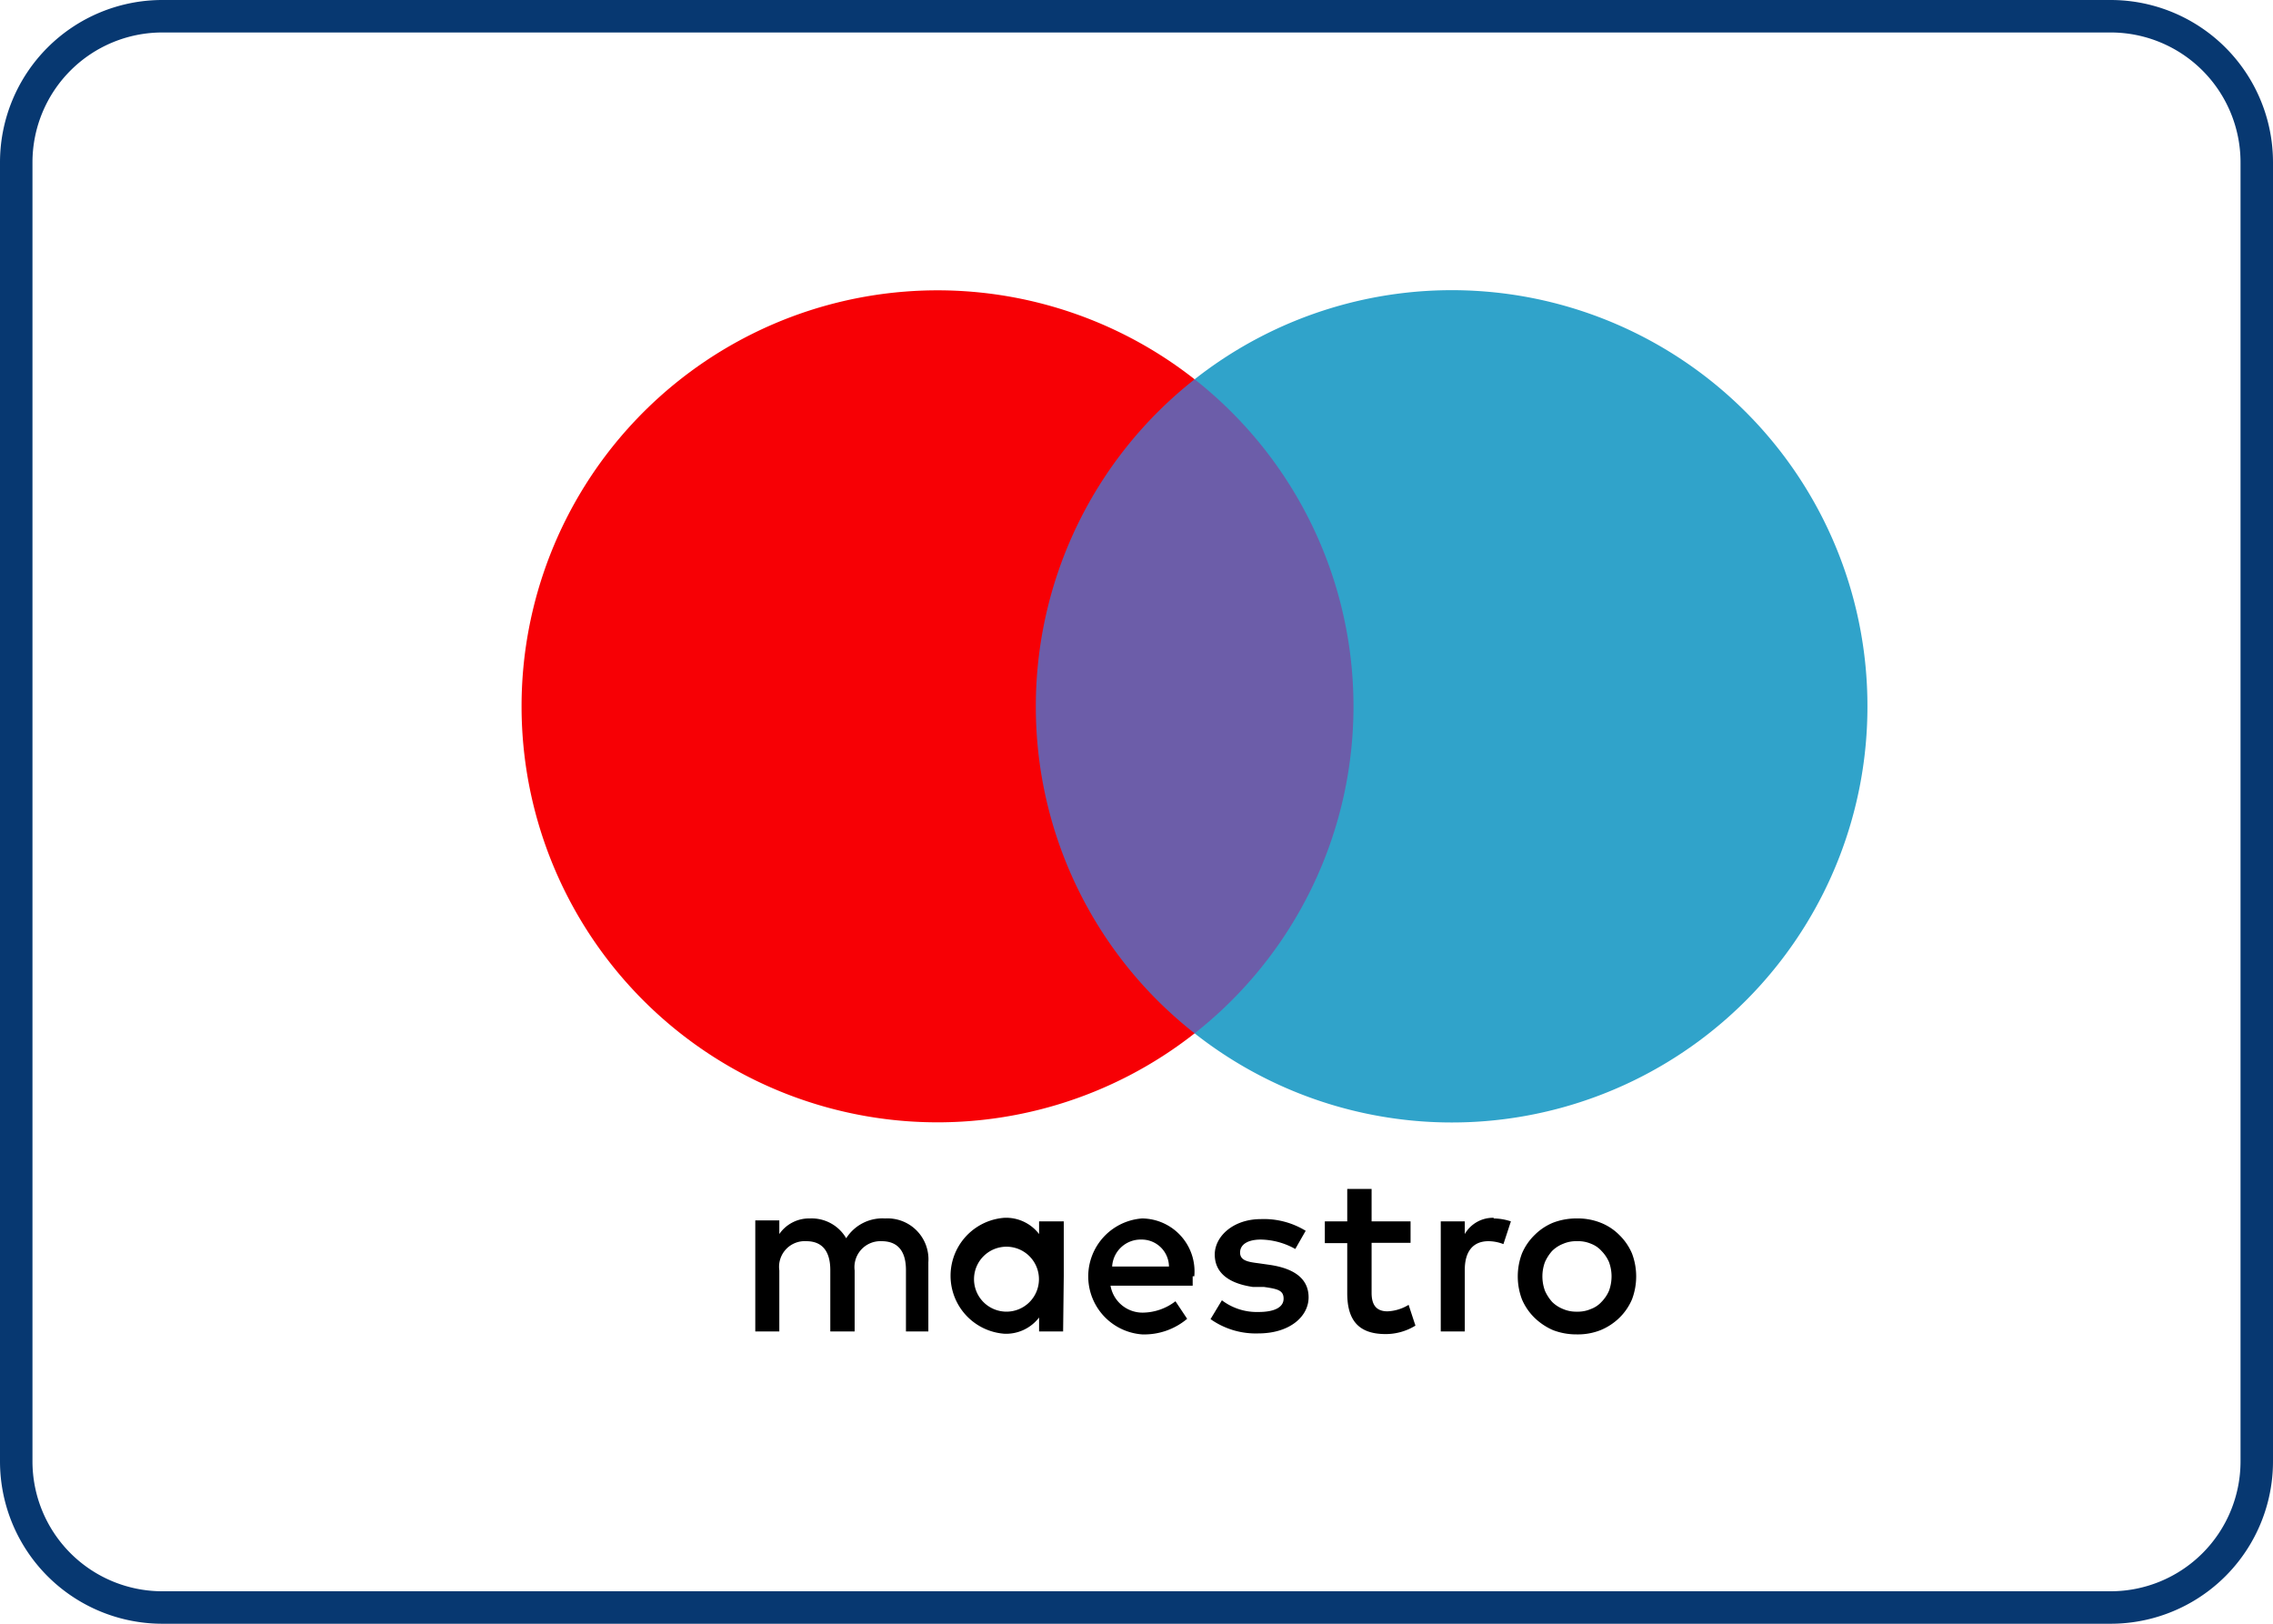 <svg id="Ebene_1" data-name="Ebene 1" xmlns="http://www.w3.org/2000/svg" viewBox="0 0 70 50"><defs><style>.cls-1{fill:#6c5da9;}.cls-2{fill:#f70005;}.cls-3{fill:#30a3ca;}.cls-4{fill:#073871;}</style></defs><path d="M28.59,41V38.87a1.26,1.26,0,0,0-1.33-1.35,1.32,1.32,0,0,0-1.2.61,1.23,1.23,0,0,0-1.12-.61A1.11,1.11,0,0,0,24,38v-.42h-.74V41H24V39.12a.79.79,0,0,1,.83-.9c.5,0,.74.32.74.89V41h.75V39.12a.8.8,0,0,1,.83-.9c.51,0,.75.32.75.89V41Zm4.17-1.7V37.61H32V38a1.28,1.28,0,0,0-1.07-.5,1.79,1.79,0,0,0,0,3.57,1.28,1.28,0,0,0,1.07-.5V41h.74ZM30,39.3a1,1,0,1,1,1,1.09,1,1,0,0,1-1-1.09m18.56-1.78a1.9,1.9,0,0,1,.73.13,1.67,1.67,0,0,1,.58.38,1.75,1.75,0,0,1,.39.57,2,2,0,0,1,0,1.41,1.75,1.75,0,0,1-.39.57,1.83,1.83,0,0,1-.58.38,1.9,1.9,0,0,1-.73.13,2,2,0,0,1-.73-.13,1.9,1.9,0,0,1-.57-.38,1.75,1.75,0,0,1-.39-.57,2,2,0,0,1,0-1.41,1.75,1.75,0,0,1,.39-.57,1.73,1.73,0,0,1,.57-.38,2,2,0,0,1,.73-.13m0,.7a1,1,0,0,0-.42.08,1,1,0,0,0-.34.22,1.33,1.33,0,0,0-.22.34,1.27,1.27,0,0,0-.08.44,1.29,1.29,0,0,0,.08.45,1.33,1.33,0,0,0,.22.34,1,1,0,0,0,.34.22,1,1,0,0,0,.42.08,1,1,0,0,0,.43-.08.83.83,0,0,0,.33-.22,1.13,1.13,0,0,0,.23-.34,1.29,1.29,0,0,0,.08-.45,1.27,1.27,0,0,0-.08-.44,1.13,1.13,0,0,0-.23-.34A.83.83,0,0,0,49,38.3a1,1,0,0,0-.43-.08M36.78,39.3a1.63,1.63,0,0,0-1.61-1.78,1.79,1.79,0,0,0,0,3.57,2.05,2.05,0,0,0,1.39-.48l-.36-.54a1.68,1.68,0,0,1-1,.35,1,1,0,0,1-1-.83h2.53c0-.09,0-.19,0-.29M34.25,39a.88.88,0,0,1,.9-.83A.84.84,0,0,1,36,39Zm5.64-.54a2.24,2.24,0,0,0-1.06-.29c-.4,0-.64.15-.64.4s.25.29.57.33l.35.05c.74.11,1.19.42,1.19,1s-.57,1.11-1.55,1.11a2.41,2.41,0,0,1-1.47-.44l.35-.58a1.78,1.78,0,0,0,1.13.36c.5,0,.77-.15.77-.41s-.19-.3-.6-.36l-.34,0c-.77-.11-1.18-.45-1.18-1s.56-1.09,1.42-1.09a2.46,2.46,0,0,1,1.38.36Zm3.55-.19h-1.2v1.54c0,.34.12.57.49.57a1.35,1.35,0,0,0,.65-.2l.21.64a1.74,1.74,0,0,1-.92.26c-.87,0-1.18-.47-1.18-1.26V38.28H40.8v-.67h.69v-1h.75v1h1.2ZM46,37.52a1.73,1.73,0,0,1,.53.09l-.23.7a1.29,1.29,0,0,0-.46-.09c-.48,0-.73.32-.73.88V41h-.74V37.61h.74V38a1,1,0,0,1,.89-.5"/><rect class="cls-1" x="31.18" y="11.68" width="11.21" height="20.14"/><path class="cls-2" d="M31.9,21.75a12.8,12.8,0,0,1,4.89-10.07,12.81,12.81,0,1,0,0,20.14A12.77,12.77,0,0,1,31.9,21.75"/><path class="cls-3" d="M57.51,21.75A12.8,12.8,0,0,1,36.79,31.82a12.81,12.81,0,0,0,0-20.14A12.8,12.8,0,0,1,57.51,21.75"/><path class="cls-4" d="M65,1a4,4,0,0,1,4,4V45a4,4,0,0,1-4,4H5a4,4,0,0,1-4-4V5A4,4,0,0,1,5,1H65m0-1H5A5,5,0,0,0,0,5V45a5,5,0,0,0,5,5H65a5,5,0,0,0,5-5V5a5,5,0,0,0-5-5Z"/></svg>